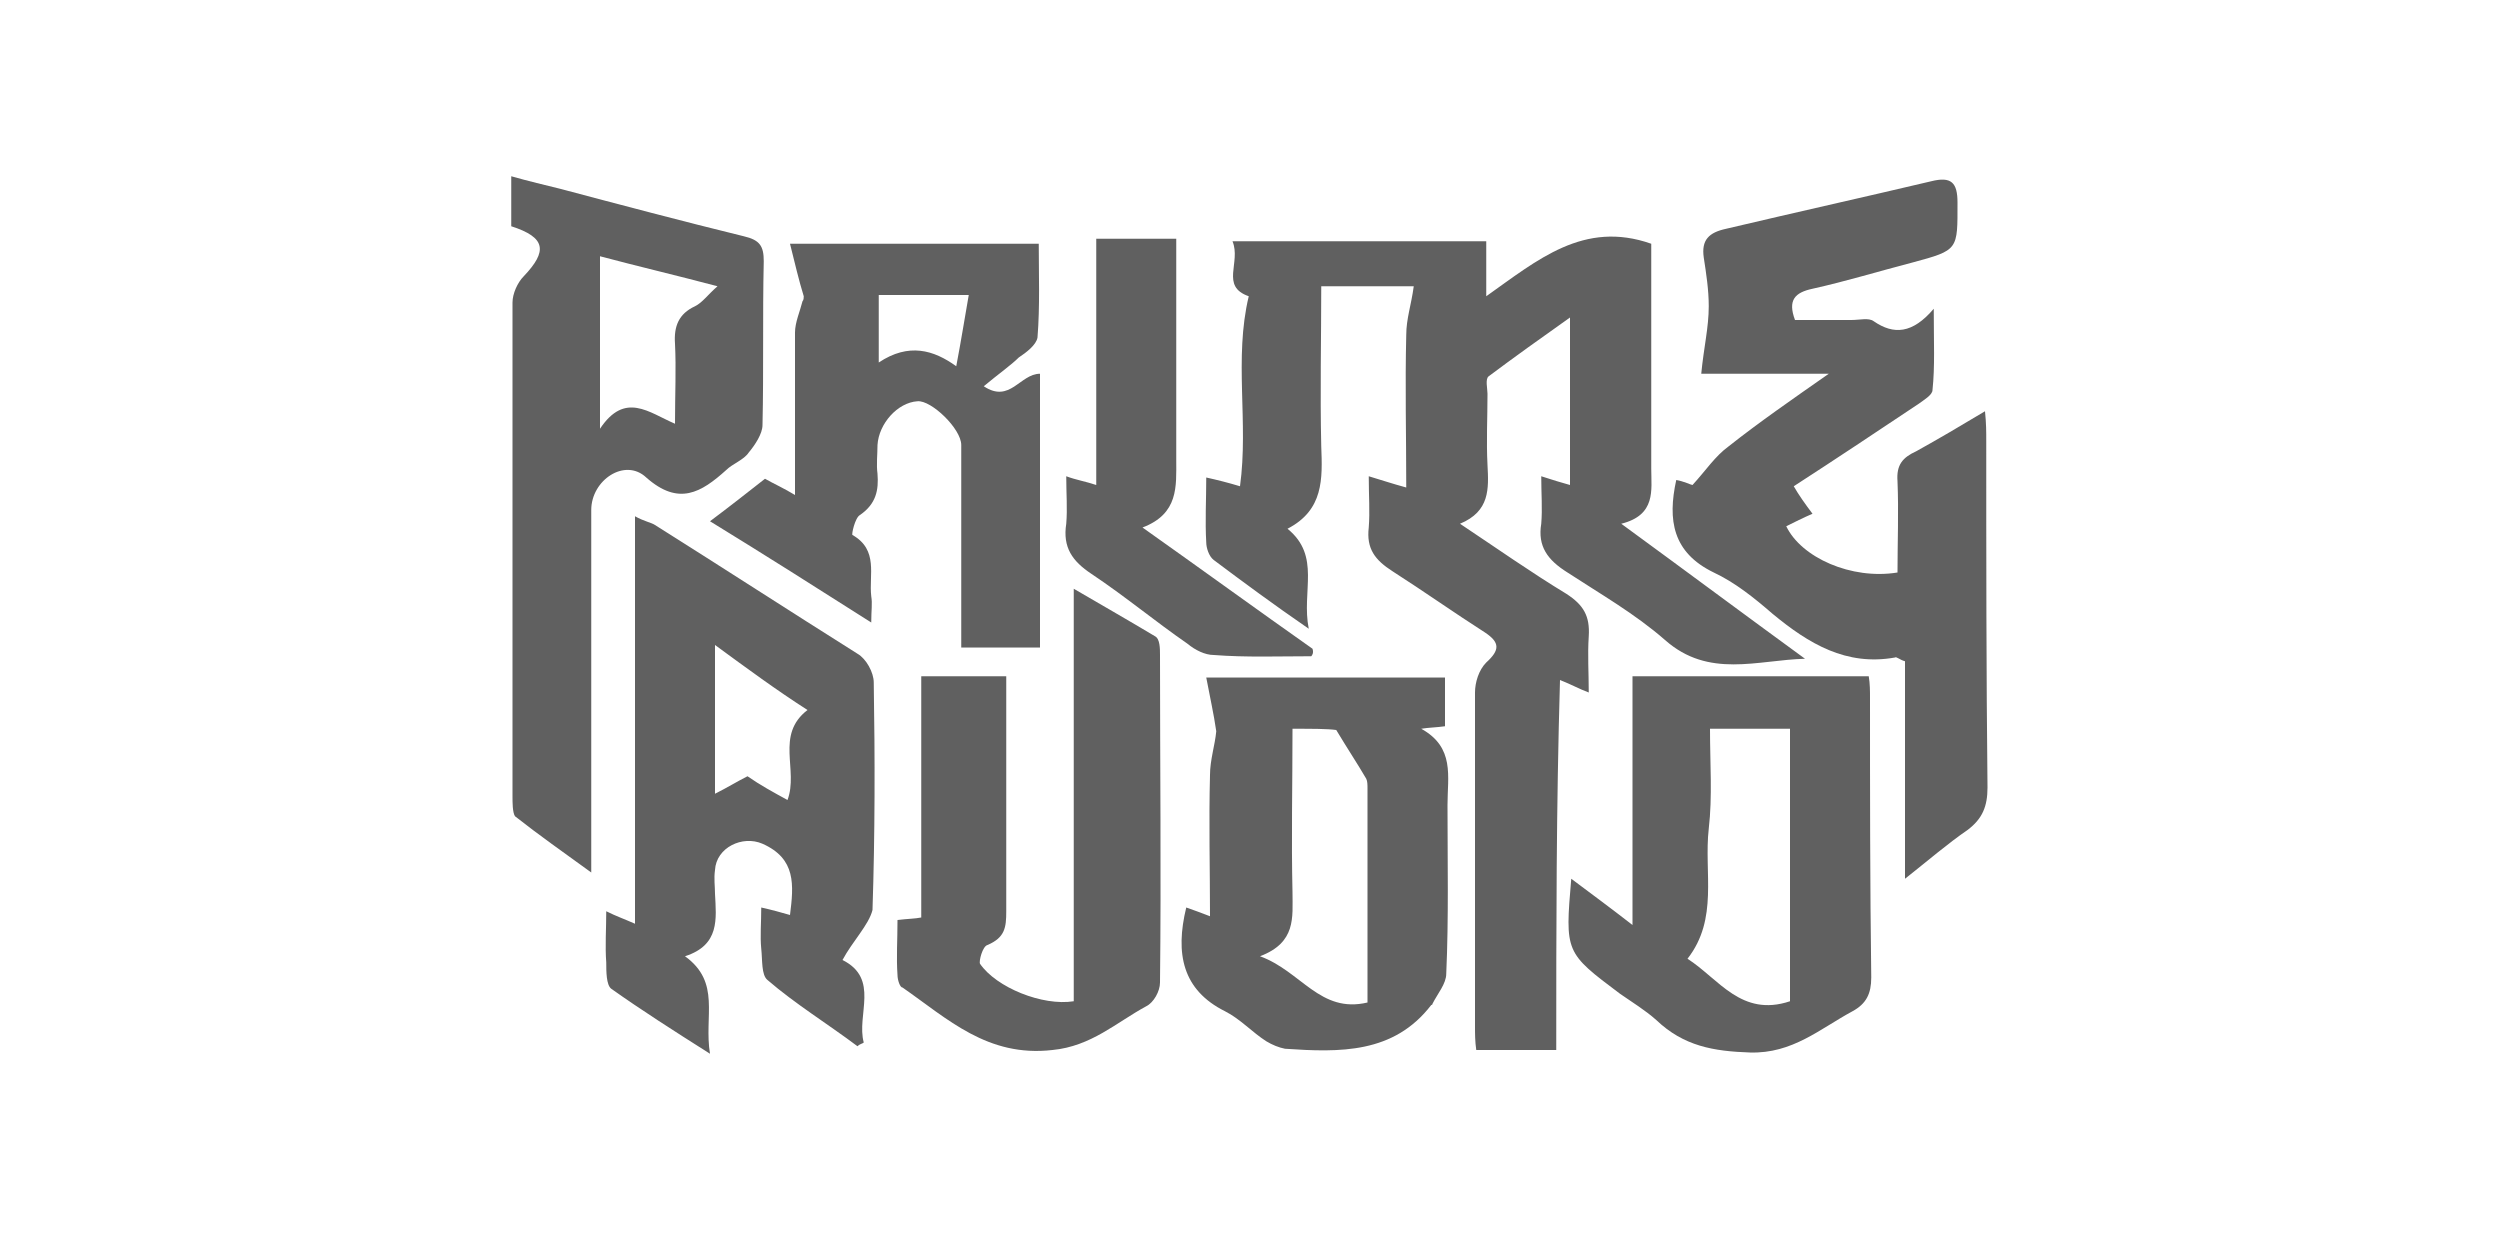 <?xml version="1.0" encoding="utf-8"?>
<!-- Generator: Adobe Illustrator 22.0.0, SVG Export Plug-In . SVG Version: 6.00 Build 0)  -->
<svg version="1.1" id="Layer_1" xmlns="http://www.w3.org/2000/svg" xmlns:xlink="http://www.w3.org/1999/xlink" x="0px" y="0px"
	 width="200px" height="100px" viewBox="0 0 200 100" enable-background="new 0 0 200 100" xml:space="preserve">
<g>
	<path fill="#606060" d="M-213.2,64.3v-30h6.5v11.9h11.4v-12h6.5v30h-6.5v-13h-11.4v13h-6.5V64.3z"/>
	<path fill="#606060" d="M-163.9,54.6H-179v0.2c0,3.6,2.8,5.4,6.8,5.4c2.5,0,4.4-0.6,6-1.3l1.1,4.4c-1.7,0.8-4.3,1.5-7.9,1.5
		c-6.8,0-12.5-3.6-12.5-11.7c0-7.2,4.6-12.1,11.4-12.1c6.2,0,10.1,4,10.1,10.7v2.9H-163.9z M-170.4,50.2c0-2.4-1.1-4.7-3.9-4.7
		c-2.5,0-4.3,1.9-4.6,4.8L-170.4,50.2z"/>
	<path fill="#606060" d="M-160.6,43.5c2.7-1.6,5.8-2.5,9.2-2.5c5.5,0,9.2,2.4,9.2,8.4v14.8h-4.9l-0.6-2.3h-0.2
		c-1.4,1.8-3.8,2.9-6.7,2.9c-5,0-7.7-3.1-7.7-7c0-5.2,4.8-7.4,10.9-7.4h2.9V49c0-2.1-1.4-3.1-3.7-3.1c-1.9,0-3.7,0.5-6.1,1.8
		L-160.6,43.5z M-148.6,54.3h-2.1c-3.8,0.2-5.1,1.5-5.1,3.2c0,2.1,1.5,2.8,3.2,2.8c1.7,0,3.3-1.1,4.1-2.4v-3.6H-148.6z"/>
	<path fill="#606060" d="M-123.7,30.2h6.3v34h-4.5l-0.7-2.5h-0.2c-1.1,1.6-3.2,3-6.6,3c-5.7,0-10.2-4.4-10.2-11.9
		c0-7.2,3.9-11.9,10.5-11.9c2.1,0,4.2,0.7,5.4,1.7C-123.7,42.6-123.7,30.2-123.7,30.2z M-123.7,47.5c-0.8-1-2.2-1.8-3.8-1.8
		c-3,0-5.7,1.9-5.7,7.1c0,5.1,2.4,7.3,5.3,7.3c2,0,3.5-1.1,4.2-2.5V47.5z"/>
	<path fill="#606060" d="M-97.5,31.8l-1.2,4.1c-1-0.5-2.1-0.9-3.4-0.9c-2.2,0-3.3,1.2-3.3,4.3v2.2h5.7v4.6h-5.7v18.2h-6.3V46.1h-3.5
		v-4.6h3.5V38c0-5.1,3.1-7.8,7.9-7.8C-101.5,30.2-99.2,30.9-97.5,31.8z"/>
	<path fill="#606060" d="M-86.8,64.8c-6.6,0-11.6-4.2-11.6-11.6c0-7.8,5.1-12.2,11.8-12.2C-80,41-75,45.1-75,52.7
		S-80.1,64.8-86.8,64.8z M-86.7,45.7c-2.6,0-5.1,1.7-5.1,7.2c0,5,2.5,7.2,5.2,7.2c2.6,0,5.1-1.8,5.1-7.2
		C-81.5,47.8-84,45.7-86.7,45.7z"/>
	<path fill="#606060" d="M-65.7,64.3H-72V41.5h5l0.8,2.9c2.1-2.1,4.6-3.4,7.6-3.4c5,0,7.8,2.8,7.8,8v15.2h-6.3V49.7
		c0-2.3-1.1-3.8-3.4-3.8c-1.7,0-3.6,1-5.1,2.6v15.8H-65.7z"/>
	<path fill="#606060" d="M-46.4,33.4c0-1.8,1.3-3.2,3.4-3.2c2.1,0,3.4,1.4,3.4,3.2c0,1.9-1.3,3.2-3.4,3.2
		C-45.1,36.7-46.4,35.2-46.4,33.4z M-46.2,64.3V41.5h6.3v22.7h-6.3V64.3z"/>
	<path fill="#606060" d="M-34.7,43.5c2.7-1.6,5.8-2.5,9.2-2.5c5.5,0,9.2,2.4,9.2,8.4v14.8h-4.9l-0.6-2.3H-22
		c-1.4,1.8-3.8,2.9-6.7,2.9c-5,0-7.7-3.1-7.7-7c0-5.2,4.8-7.4,10.9-7.4h2.9V49c0-2.1-1.4-3.1-3.7-3.1c-1.9,0-3.7,0.5-6.1,1.8
		L-34.7,43.5z M-22.7,54.3h-2.1c-3.9,0.1-5.2,1.5-5.2,3.1c0,2.1,1.5,2.8,3.2,2.8s3.3-1.1,4.1-2.4V54.3z"/>
</g>
<g>
	<path fill="#606060" d="M124.5,84c-2.4,0-4.3,0-6.4,0c-0.1-0.7-0.1-1.3-0.1-1.9c0-8.9,0-17.8,0-26.7c0-0.8,0.3-1.8,0.9-2.4
		c1.1-1,1.1-1.6-0.1-2.4c-2.5-1.6-4.9-3.3-7.4-4.9c-1.4-0.9-2.1-1.8-1.9-3.5c0.1-1.3,0-2.5,0-4.1c1,0.3,1.9,0.6,3,0.9
		c0-4.1-0.1-8.2,0-12.2c0-1.3,0.4-2.4,0.6-3.9c-2.1,0-4.7,0-7.4,0c0,4.2-0.1,8.5,0,12.8c0.1,2.6,0.2,5.1-2.7,6.6
		c2.7,2.2,1.1,5,1.7,8c-2.9-2-5.2-3.7-7.6-5.5c-0.4-0.3-0.6-1-0.6-1.4c-0.1-1.7,0-3.4,0-5.2c0.9,0.2,1.7,0.4,2.7,0.7
		c0.7-5.1-0.5-10.2,0.7-15.2c-2.3-0.8-0.6-2.7-1.3-4.4c6.9,0,13.5,0,20.3,0c0,1.3,0,2.6,0,4.4c4.1-2.9,7.8-6.1,13.2-4.2
		c0,0.4,0,1.2,0,1.9c0,5.4,0,10.7,0,16.1c0,1.7,0.4,3.7-2.4,4.4c5.2,3.8,9.9,7.3,14.7,10.8c-3.8,0.1-7.7,1.6-11.2-1.5
		c-2.4-2.1-5.2-3.7-7.8-5.4c-1.6-1-2.4-2.1-2.1-3.9c0.1-1.2,0-2.4,0-3.8c0.9,0.3,1.6,0.5,2.3,0.7c0-4.3,0-8.5,0-13.4
		c-2.4,1.7-4.5,3.2-6.5,4.7c-0.3,0.2-0.1,1-0.1,1.4c0,1.9-0.1,3.8,0,5.7s0.2,3.7-2.2,4.7c3,2,5.7,3.9,8.5,5.6
		c1.4,0.9,1.9,1.8,1.8,3.4c-0.1,1.5,0,2.9,0,4.5c-0.8-0.3-1.3-0.6-2.3-1C124.5,64.6,124.5,74.2,124.5,84z"/>
	<path fill="#606060" d="M151.8,45.8c0-2.4,0.1-4.9,0-7.3c-0.1-1.3,0.4-1.9,1.5-2.4c1.8-1,3.5-2,5.5-3.2c0.1,1,0.1,1.6,0.1,2.4
		c0,9.2,0,18.5,0.1,27.7c0,1.5-0.4,2.5-1.6,3.4c-1.6,1.1-3.1,2.4-5,3.9c0-6.1,0-11.8,0-17.4c-0.4-0.1-0.7-0.4-0.8-0.3
		c-3.9,0.7-6.9-1.1-9.8-3.5c-1.5-1.3-3-2.5-4.7-3.3c-3.3-1.6-3.7-4.2-3-7.4c0.6,0.1,1.2,0.4,1.3,0.4c1.1-1.2,1.8-2.3,2.9-3.1
		c2.4-1.9,5-3.7,8-5.8c-3.5,0-6.6,0-10.2,0c0.2-2.1,0.6-3.7,0.6-5.4c0-1.3-0.2-2.6-0.4-3.9c-0.2-1.4,0.4-2,1.8-2.3
		c5.5-1.3,10.9-2.5,16.4-3.8c1.6-0.4,2.1,0.1,2.1,1.7c0,3.8,0.1,3.8-3.6,4.8c-2.7,0.7-5.3,1.5-8,2.1c-1.4,0.3-2,0.9-1.4,2.5
		c1.4,0,3,0,4.5,0c0.7,0,1.4-0.2,1.8,0.1c1.6,1.1,3.1,1,4.8-1c0,2.7,0.1,4.6-0.1,6.5c0,0.4-0.7,0.8-1.1,1.1c-3.3,2.2-6.6,4.4-10,6.6
		c0.4,0.7,0.9,1.4,1.5,2.2c-0.7,0.3-1.5,0.7-2.1,1C144.1,44.6,148.1,46.4,151.8,45.8z"/>
	<path fill="#606060" d="M67.4,76.8c3,1.5,1.1,4.4,1.7,6.6c-0.1,0.1-0.3,0.1-0.5,0.3c-2.4-1.8-5-3.4-7.2-5.3
		c-0.5-0.4-0.4-1.6-0.5-2.5c-0.1-1,0-2.1,0-3.3c0.9,0.2,1.6,0.4,2.3,0.6c0.3-2.4,0.5-4.5-2.2-5.7c-1.6-0.7-3.7,0.3-3.8,2.1
		c-0.1,0.7,0,1.3,0,1.9c0.1,2,0.4,4.1-2.4,5c2.9,2.1,1.5,4.8,2,7.8c-3-1.9-5.5-3.5-7.9-5.2c-0.4-0.3-0.4-1.4-0.4-2.1
		c-0.1-1.3,0-2.7,0-4.1c0.8,0.4,1.4,0.6,2.3,1c0-10.9,0-21.6,0-32.6c0.7,0.4,1.3,0.5,1.6,0.7c5.4,3.4,10.8,6.9,16.2,10.3
		c0.7,0.4,1.3,1.5,1.3,2.3c0.1,6.1,0.1,12.1-0.1,18.2C69.5,74,68.2,75.3,67.4,76.8z M57.2,51.6c0,4.1,0,7.9,0,11.9
		c1-0.5,1.8-1,2.6-1.4c1,0.7,2.1,1.3,3.2,1.9c0.9-2.4-1-5.2,1.6-7.2C62.1,55.2,59.8,53.5,57.2,51.6z"/>
	<path fill="#606060" d="M40.9,18.1c0-1.3,0-2.5,0-4c1.4,0.4,2.7,0.7,3.9,1c4.9,1.3,9.8,2.6,14.7,3.8c1.3,0.3,1.6,0.8,1.6,2
		c-0.1,4.4,0,8.7-0.1,13.1c0,0.7-0.6,1.6-1.1,2.2c-0.4,0.6-1.3,0.9-1.8,1.4c-2,1.8-3.8,2.9-6.4,0.6c-1.7-1.6-4.4,0.2-4.4,2.6
		c0,9.5,0,19,0,29c-2.2-1.6-4.2-3-6.1-4.5C41,65,41,64.2,41,63.7c0-13.2,0-26.4,0-39.5c0-0.7,0.4-1.6,0.9-2.1
		C43.8,20.1,43.7,19,40.9,18.1z M48,34.3c2-3,3.9-1.3,6-0.4c0-2.4,0.1-4.4,0-6.4c-0.1-1.4,0.3-2.4,1.6-3c0.6-0.3,1-0.9,1.8-1.6
		c-3.4-0.9-6.4-1.6-9.4-2.4C48,25,48,29.3,48,34.3z"/>
	<path fill="#606060" d="M78.7,30.9c2.1,1.4,2.9-1,4.5-1c0,7.2,0,14.5,0,21.9c-1.9,0-3.9,0-6.3,0c0-2.4,0-4.7,0-7.1c0-3,0-6.1,0-9.1
		c0-1.3-2.4-3.6-3.5-3.5c-1.6,0.1-3.1,1.8-3.2,3.5c0,0.7-0.1,1.6,0,2.3c0.1,1.3-0.1,2.4-1.4,3.3c-0.4,0.2-0.7,1.6-0.6,1.6
		c2.1,1.2,1.3,3.2,1.5,4.9c0.1,0.6,0,1.1,0,2.1c-4.4-2.8-8.5-5.4-12.9-8.1c1.6-1.2,3-2.3,4.4-3.4c0.7,0.4,1.4,0.7,2.4,1.3
		c0-4.7,0-8.8,0-13c0-0.8,0.4-1.7,0.6-2.5c0.1-0.1,0.1-0.3,0.1-0.4c-0.4-1.3-0.7-2.6-1.1-4.2c6.9,0,13.2,0,19.9,0
		c0,2.4,0.1,5-0.1,7.5c-0.1,0.6-0.9,1.2-1.5,1.6C80.9,29.2,79.9,29.9,78.7,30.9z M76.5,29.3c0.4-2.1,0.7-4,1-5.7c-2.2,0-4.7,0-7.2,0
		c0,1.8,0,3.4,0,5.4C72.7,27.4,74.7,28,76.5,29.3z"/>
	<path fill="#606060" d="M71.8,73.6c0.8-0.1,1.4-0.1,1.9-0.2c0-6.4,0-12.8,0-19.3c2.1,0,4.3,0,6.8,0c0,1.3,0,2.7,0,4
		c0,5,0,9.9,0,14.8c0,1.3-0.1,2.1-1.5,2.7c-0.4,0.1-0.7,1.3-0.6,1.5c1.3,1.9,5,3.4,7.5,3c0-10.8,0-21.6,0-33
		c2.4,1.4,4.5,2.6,6.5,3.8c0.4,0.2,0.4,1,0.4,1.5c0,8.7,0.1,17.5,0,26.2c0,0.7-0.5,1.6-1.1,1.9c-2.4,1.3-4.4,3.2-7.5,3.5
		c-5.2,0.6-8.4-2.5-12-5C72,79,71.8,78.4,71.8,78C71.7,76.6,71.8,75.2,71.8,73.6z"/>
	<path fill="#606060" d="M130.6,54.1c6.6,0,12.7,0,18.9,0c0.1,0.6,0.1,1.2,0.1,1.7c0,7.5,0,14.9,0.1,22.4c0,1.3-0.4,2.1-1.5,2.7
		c-2.6,1.4-4.8,3.4-8.2,3.3c-2.9-0.1-5.3-0.5-7.5-2.6c-0.9-0.8-1.9-1.4-2.9-2.1c-4.4-3.3-4.4-3.3-3.9-9.2c1.6,1.2,3.1,2.3,4.9,3.7
		C130.6,67.2,130.6,60.8,130.6,54.1z M136.8,58.3c0,2.8,0.2,5.4-0.1,8c-0.4,3.5,0.8,7.2-1.7,10.4c2.5,1.6,4.3,4.7,8.2,3.4
		c0-7.2,0-14.4,0-21.8C141.4,58.3,139.3,58.3,136.8,58.3z"/>
	<path fill="#606060" d="M94.9,72.6c0.6,0.2,1.1,0.4,1.9,0.7c0-3.8-0.1-7.5,0-11.3c0-1.2,0.4-2.4,0.5-3.5c-0.2-1.4-0.5-2.7-0.8-4.3
		c6.6,0,12.8,0,19.1,0c0,1.3,0,2.5,0,3.9c-0.7,0.1-1.3,0.1-1.9,0.2c2.7,1.5,2.1,3.8,2.1,6.1c0,4.5,0.1,9-0.1,13.5
		c0,0.8-0.7,1.6-1.1,2.4c0,0.1-0.1,0.1-0.1,0.1c-3,3.9-7.3,3.8-11.7,3.5c-0.5-0.1-1-0.3-1.5-0.6c-1.1-0.7-2.1-1.8-3.3-2.4
		C94.6,79.2,94,76.3,94.9,72.6z M103.4,58.3c0,4.5-0.1,8.8,0,13.1c0,2,0.3,4-2.6,5.1c3.3,1.2,4.8,4.6,8.6,3.7c0-5.8,0-11.5,0-17.1
		c0-0.3,0-0.6-0.1-0.8c-0.7-1.2-1.5-2.4-2.4-3.9C106.2,58.3,105,58.3,103.4,58.3z"/>
	<path fill="#606060" d="M104.9,52.5c-2.6,0-5.2,0.1-7.8-0.1c-0.7,0-1.5-0.4-2.1-0.9c-2.6-1.8-5-3.8-7.7-5.6c-1.5-1-2.3-2.1-2-4
		c0.1-1.2,0-2.4,0-3.8c0.8,0.3,1.5,0.4,2.4,0.7c0-6.6,0-13,0-19.7c2.2,0,4.1,0,6.4,0c0,0.7,0,1.3,0,2c0,5.2,0,10.4,0,15.7
		c0,2.1,0.2,4.3-2.7,5.4c4.8,3.4,9.2,6.6,13.6,9.7C105.1,52.2,105,52.4,104.9,52.5z"/>
</g>
</svg>
